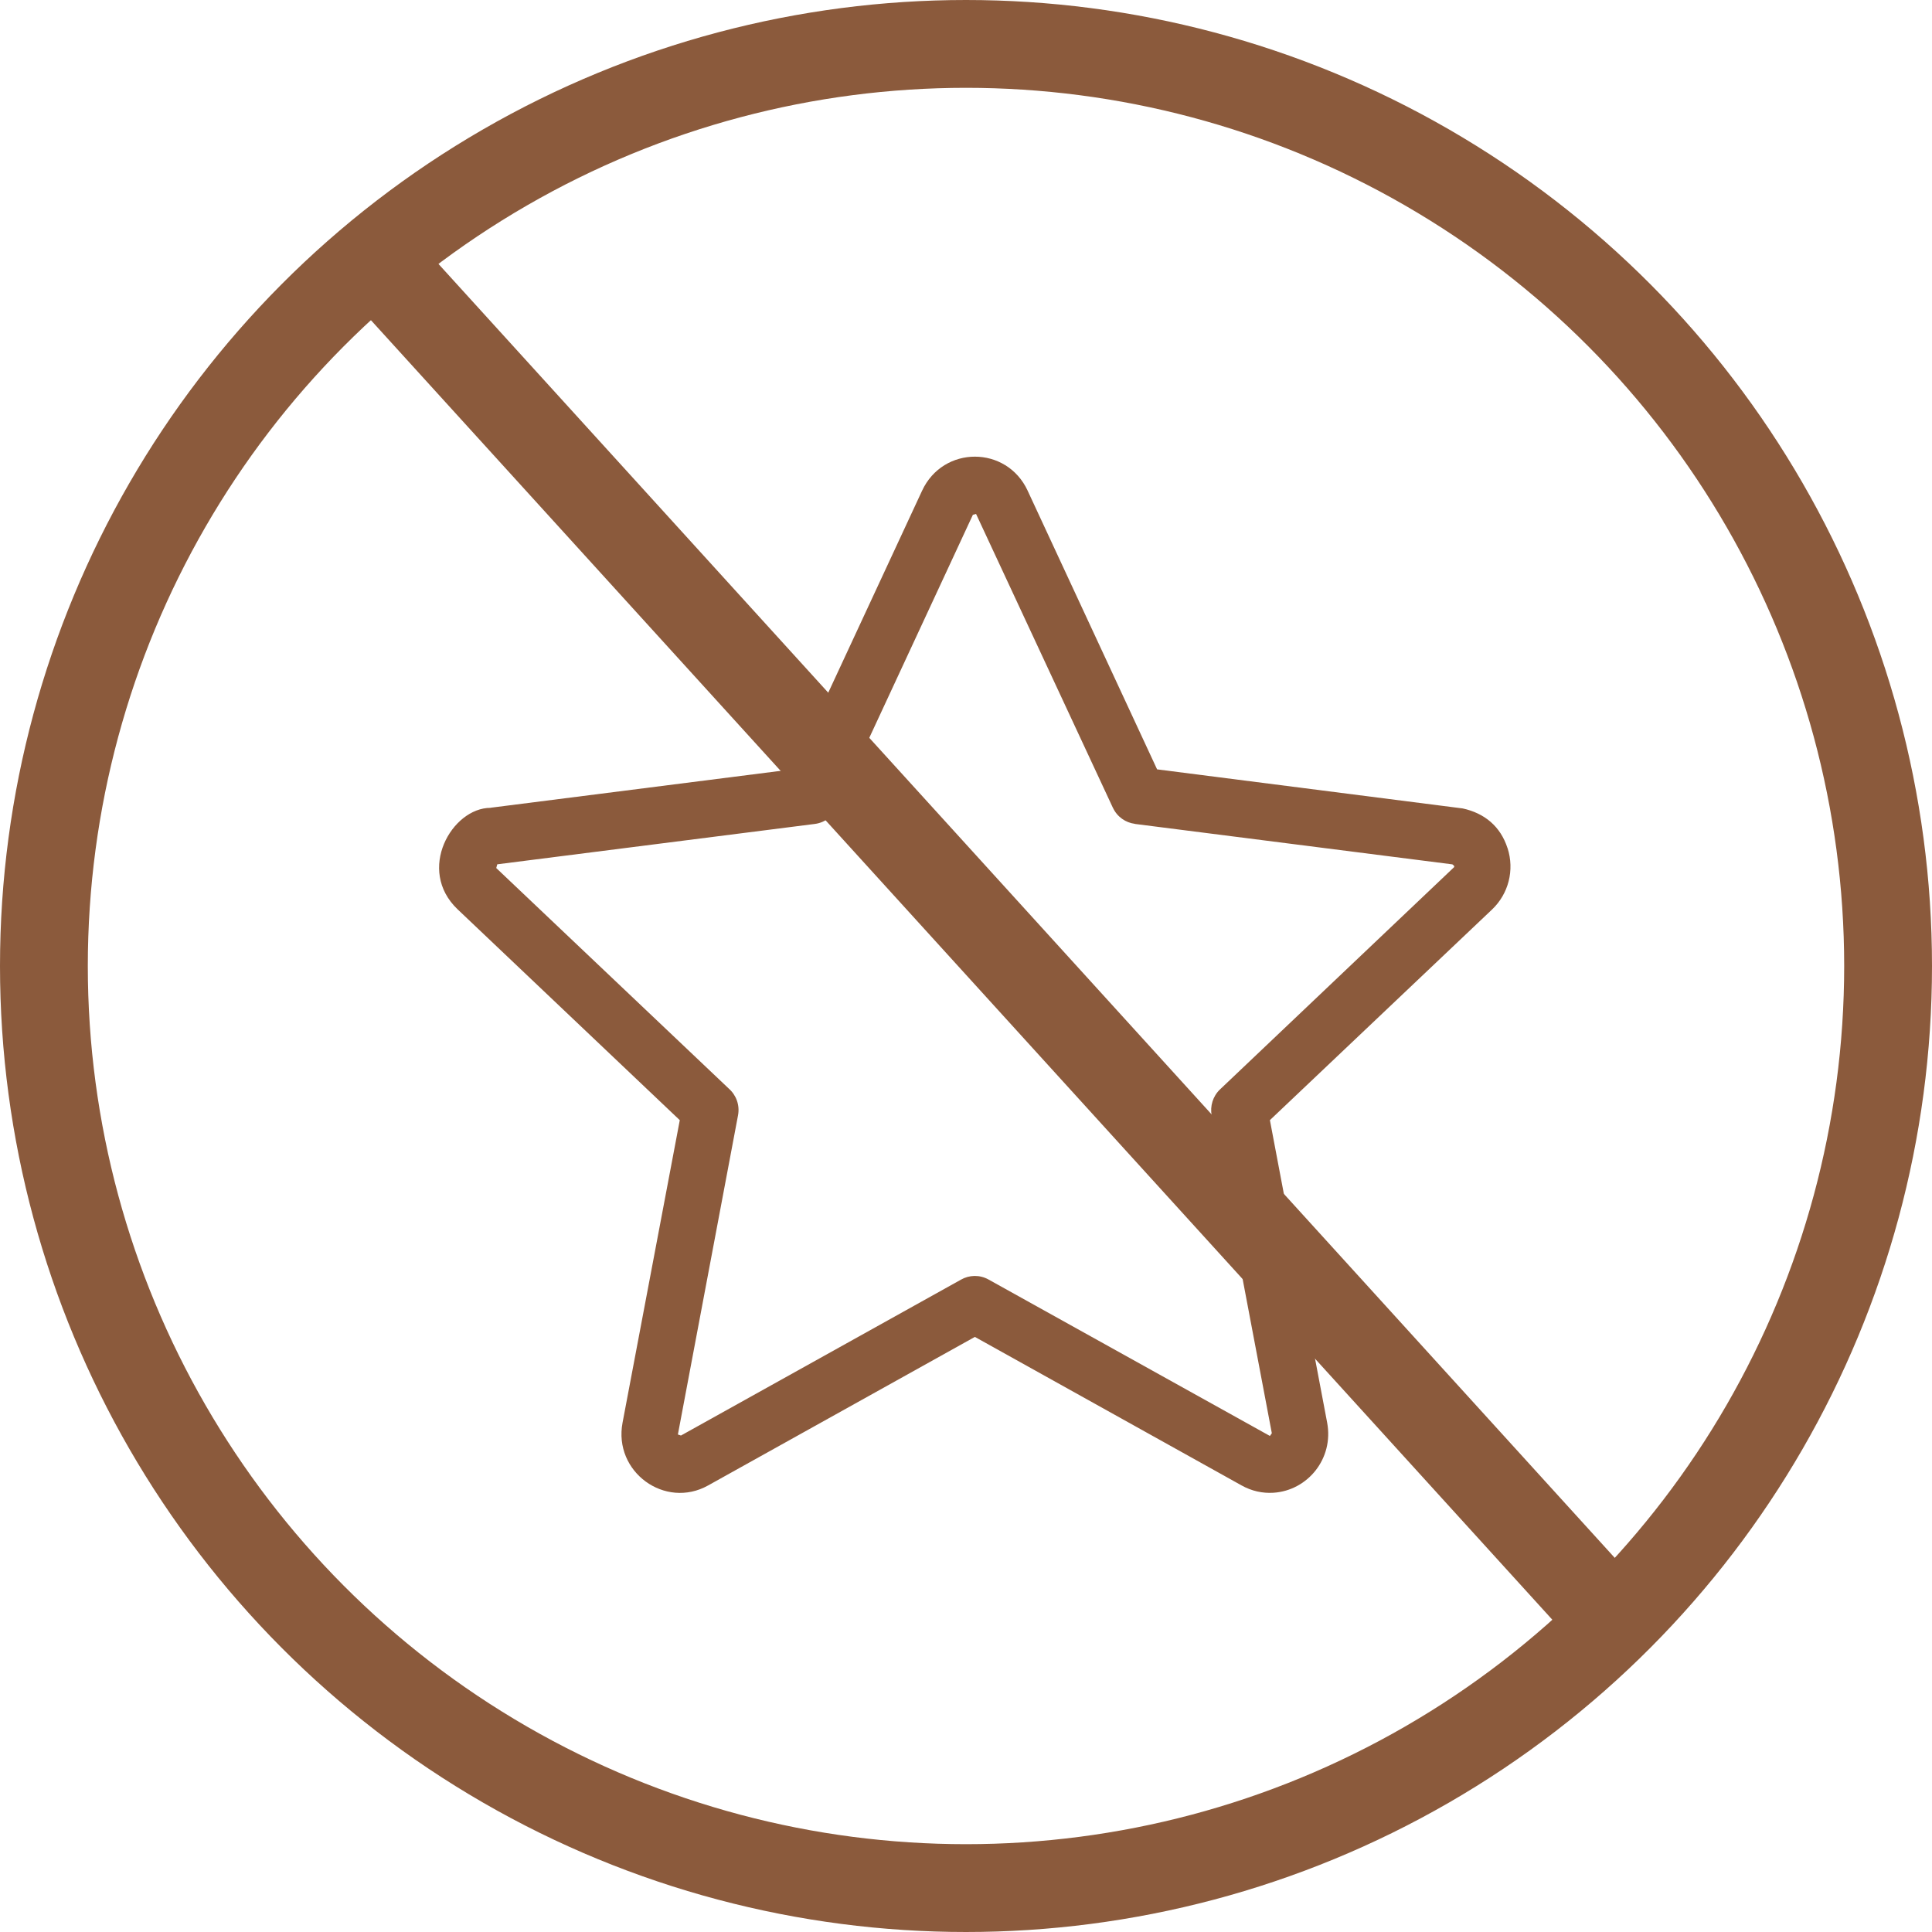 <?xml version="1.0" encoding="UTF-8"?> <svg xmlns="http://www.w3.org/2000/svg" width="110" height="110" viewBox="0 0 110 110" fill="none"><line x1="21.85" y1="15.318" x2="91.85" y2="92.318" stroke="#8B5A3C" stroke-width="5"></line><path fill-rule="evenodd" clip-rule="evenodd" d="M58.512 27.942L65.88 43.804L83.28 46.029C84.524 46.301 85.433 47.049 85.833 48.293H85.836C86.235 49.541 85.893 50.888 84.95 51.784L72.303 63.776L75.562 80.996C75.948 83.036 74.462 84.865 72.505 84.991C71.885 85.031 71.263 84.894 70.694 84.576L55.505 76.118L40.316 84.576C37.863 85.943 34.915 83.805 35.446 80.999L38.704 63.778L26.06 51.779C23.688 49.528 25.734 45.995 27.928 45.995V45.99L45.13 43.802L52.498 27.942C53.698 25.353 57.314 25.353 58.513 27.942L58.512 27.942ZM63.361 45.987L55.572 29.26L55.392 29.31L47.702 45.865C47.498 46.415 47.007 46.835 46.39 46.912L28.314 49.21V49.205L28.254 49.422L41.499 61.984C41.915 62.351 42.132 62.922 42.019 63.508L38.596 81.674L38.771 81.733L54.715 72.857C55.183 72.59 55.771 72.569 56.275 72.846L72.303 81.757L72.413 81.603L68.987 63.508C68.888 62.982 69.05 62.419 69.463 62.026L82.797 49.366C82.799 49.353 82.797 49.326 82.786 49.292H82.789L82.692 49.213L64.616 46.911V46.906C64.089 46.84 63.605 46.509 63.362 45.986L63.361 45.987Z" fill="#8B5A3C"></path><circle cx="55" cy="55" r="52.5" stroke="#8B5A3C" stroke-width="5"></circle></svg> 